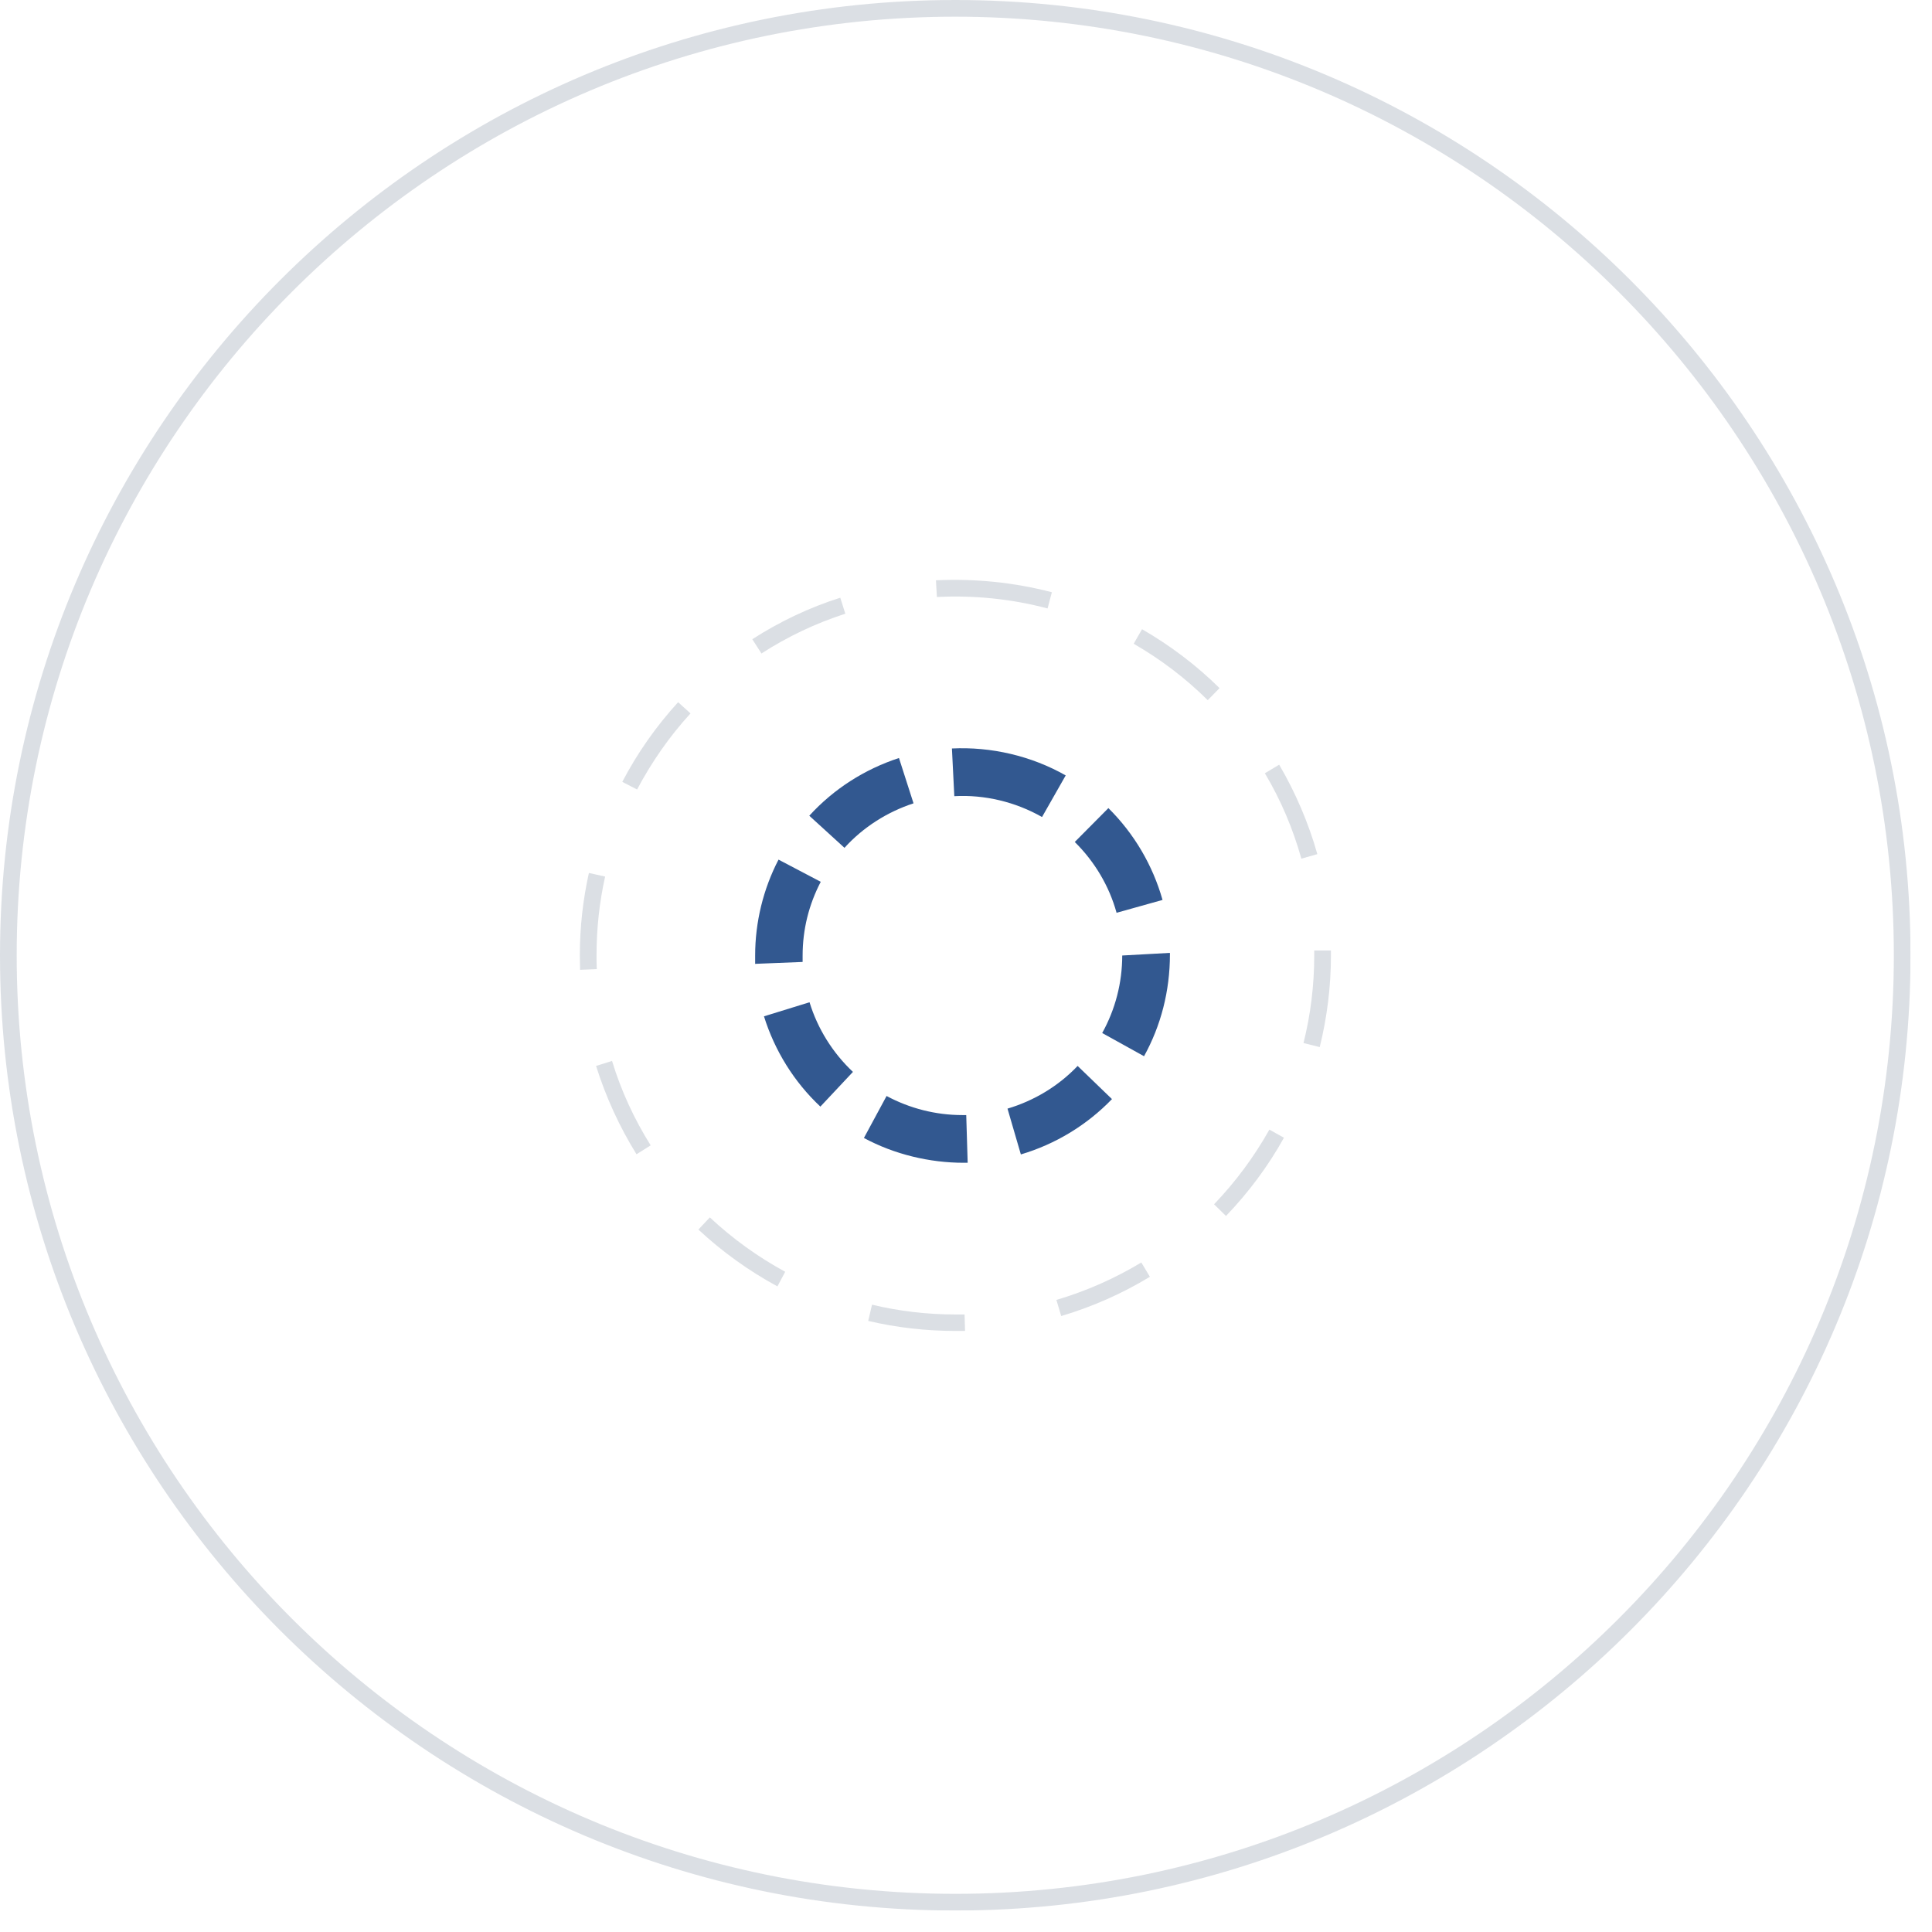<?xml version="1.0" encoding="UTF-8"?> <svg xmlns="http://www.w3.org/2000/svg" width="81" height="81" viewBox="0 0 81 81" fill="none"><g clip-path="url(#clip0_92_82)"><g opacity="0.15"><path d="M40.05 80.1C17.97 80.1 0 62.13 0 40.05C0 17.97 17.97 0 40.05 0C62.13 0 80.1 17.97 80.1 40.05C80.1 62.13 62.13 80.1 40.05 80.1ZM40.05 0.7C18.35 0.7 0.7 18.35 0.7 40.05C0.7 61.75 18.35 79.4 40.05 79.4C61.75 79.4 79.4 61.75 79.4 40.05C79.4 18.35 61.75 0.7 40.05 0.7Z" fill="#10284B"></path></g><g opacity="0.15"><path d="M40.05 55.8C38.82 55.8 37.59 55.66 36.4 55.38L36.56 54.7C37.69 54.97 38.87 55.11 40.05 55.11H40.44L40.46 55.8C40.33 55.8 40.19 55.8 40.05 55.8ZM44.49 55.17L44.29 54.5C45.54 54.13 46.74 53.6 47.85 52.93L48.21 53.53C47.04 54.24 45.79 54.79 44.48 55.18L44.49 55.17ZM32.59 53.93C31.39 53.28 30.28 52.48 29.28 51.55L29.76 51.04C30.71 51.93 31.78 52.7 32.92 53.32L32.59 53.94V53.93ZM51.4 50.98L50.9 50.49C51.8 49.55 52.58 48.5 53.22 47.36L53.83 47.7C53.17 48.89 52.35 49.99 51.4 50.98ZM26.69 48.4C25.97 47.24 25.4 45.99 24.99 44.69L25.66 44.48C26.04 45.73 26.59 46.92 27.28 48.02L26.69 48.39V48.4ZM55.33 43.9L54.65 43.73C54.95 42.53 55.1 41.3 55.1 40.05V39.85H55.8V40.06C55.8 41.36 55.64 42.65 55.33 43.9ZM24.32 40.66C24.32 40.46 24.31 40.25 24.31 40.05C24.31 38.88 24.44 37.72 24.69 36.6L25.37 36.75C25.13 37.83 25.01 38.93 25.01 40.05C25.01 40.25 25.01 40.44 25.02 40.63L24.32 40.66ZM54.56 36C54.21 34.75 53.7 33.54 53.03 32.42L53.63 32.06C54.32 33.24 54.86 34.5 55.23 35.81L54.56 36ZM26.71 33.1L26.09 32.78C26.72 31.57 27.51 30.45 28.43 29.44L28.95 29.91C28.07 30.87 27.32 31.95 26.71 33.1ZM50.63 29.35C49.7 28.43 48.66 27.64 47.53 26.99L47.88 26.38C49.06 27.06 50.16 27.89 51.13 28.85L50.64 29.35H50.63ZM31.92 27.39L31.54 26.8C32.69 26.06 33.93 25.47 35.23 25.06L35.44 25.73C34.2 26.13 33.02 26.69 31.92 27.4V27.39ZM43.92 25.51C42.42 25.11 40.83 24.95 39.28 25.03L39.24 24.33C40.87 24.25 42.53 24.42 44.1 24.83L43.92 25.51Z" fill="#10284B"></path></g><path d="M40.4 48.75C38.98 48.75 37.5 48.4 36.22 47.71L37.17 45.95C38.14 46.47 39.23 46.75 40.34 46.75H40.51L40.57 48.75C40.51 48.75 40.45 48.75 40.39 48.75H40.4ZM42.8 48.4L42.24 46.48C43.35 46.15 44.37 45.54 45.18 44.69L46.62 46.08C45.57 47.17 44.25 47.97 42.8 48.4ZM34.4 46.4C33.29 45.36 32.48 44.05 32.03 42.61L33.94 42.02C34.28 43.13 34.91 44.14 35.76 44.94L34.39 46.4H34.4ZM47.96 44.28L46.21 43.31C46.76 42.32 47.05 41.2 47.05 40.06L49.05 39.95V40.01C49.05 41.55 48.67 43.01 47.96 44.29V44.28ZM31.66 40.4C31.66 40.29 31.66 40.18 31.66 40.06C31.66 38.66 32 37.27 32.64 36.04L34.41 36.97C33.91 37.93 33.65 38.97 33.65 40.07C33.65 40.16 33.65 40.24 33.65 40.33L31.65 40.41L31.66 40.4ZM46.81 38.26C46.5 37.14 45.89 36.12 45.06 35.3L46.47 33.88C47.55 34.95 48.33 36.28 48.74 37.73L46.81 38.27V38.26ZM35.41 35.55L33.93 34.2C34.95 33.08 36.25 32.25 37.69 31.78L38.3 33.68C37.2 34.04 36.19 34.68 35.41 35.54V35.55ZM43.68 34.25C42.57 33.62 41.28 33.31 40.01 33.38L39.91 31.38C41.55 31.3 43.24 31.69 44.68 32.51L43.69 34.25H43.68Z" fill="#325890"></path></g><defs><clipPath id="clip0_92_82"><rect width="80.1" height="80.1" fill="white"></rect></clipPath></defs></svg> 
